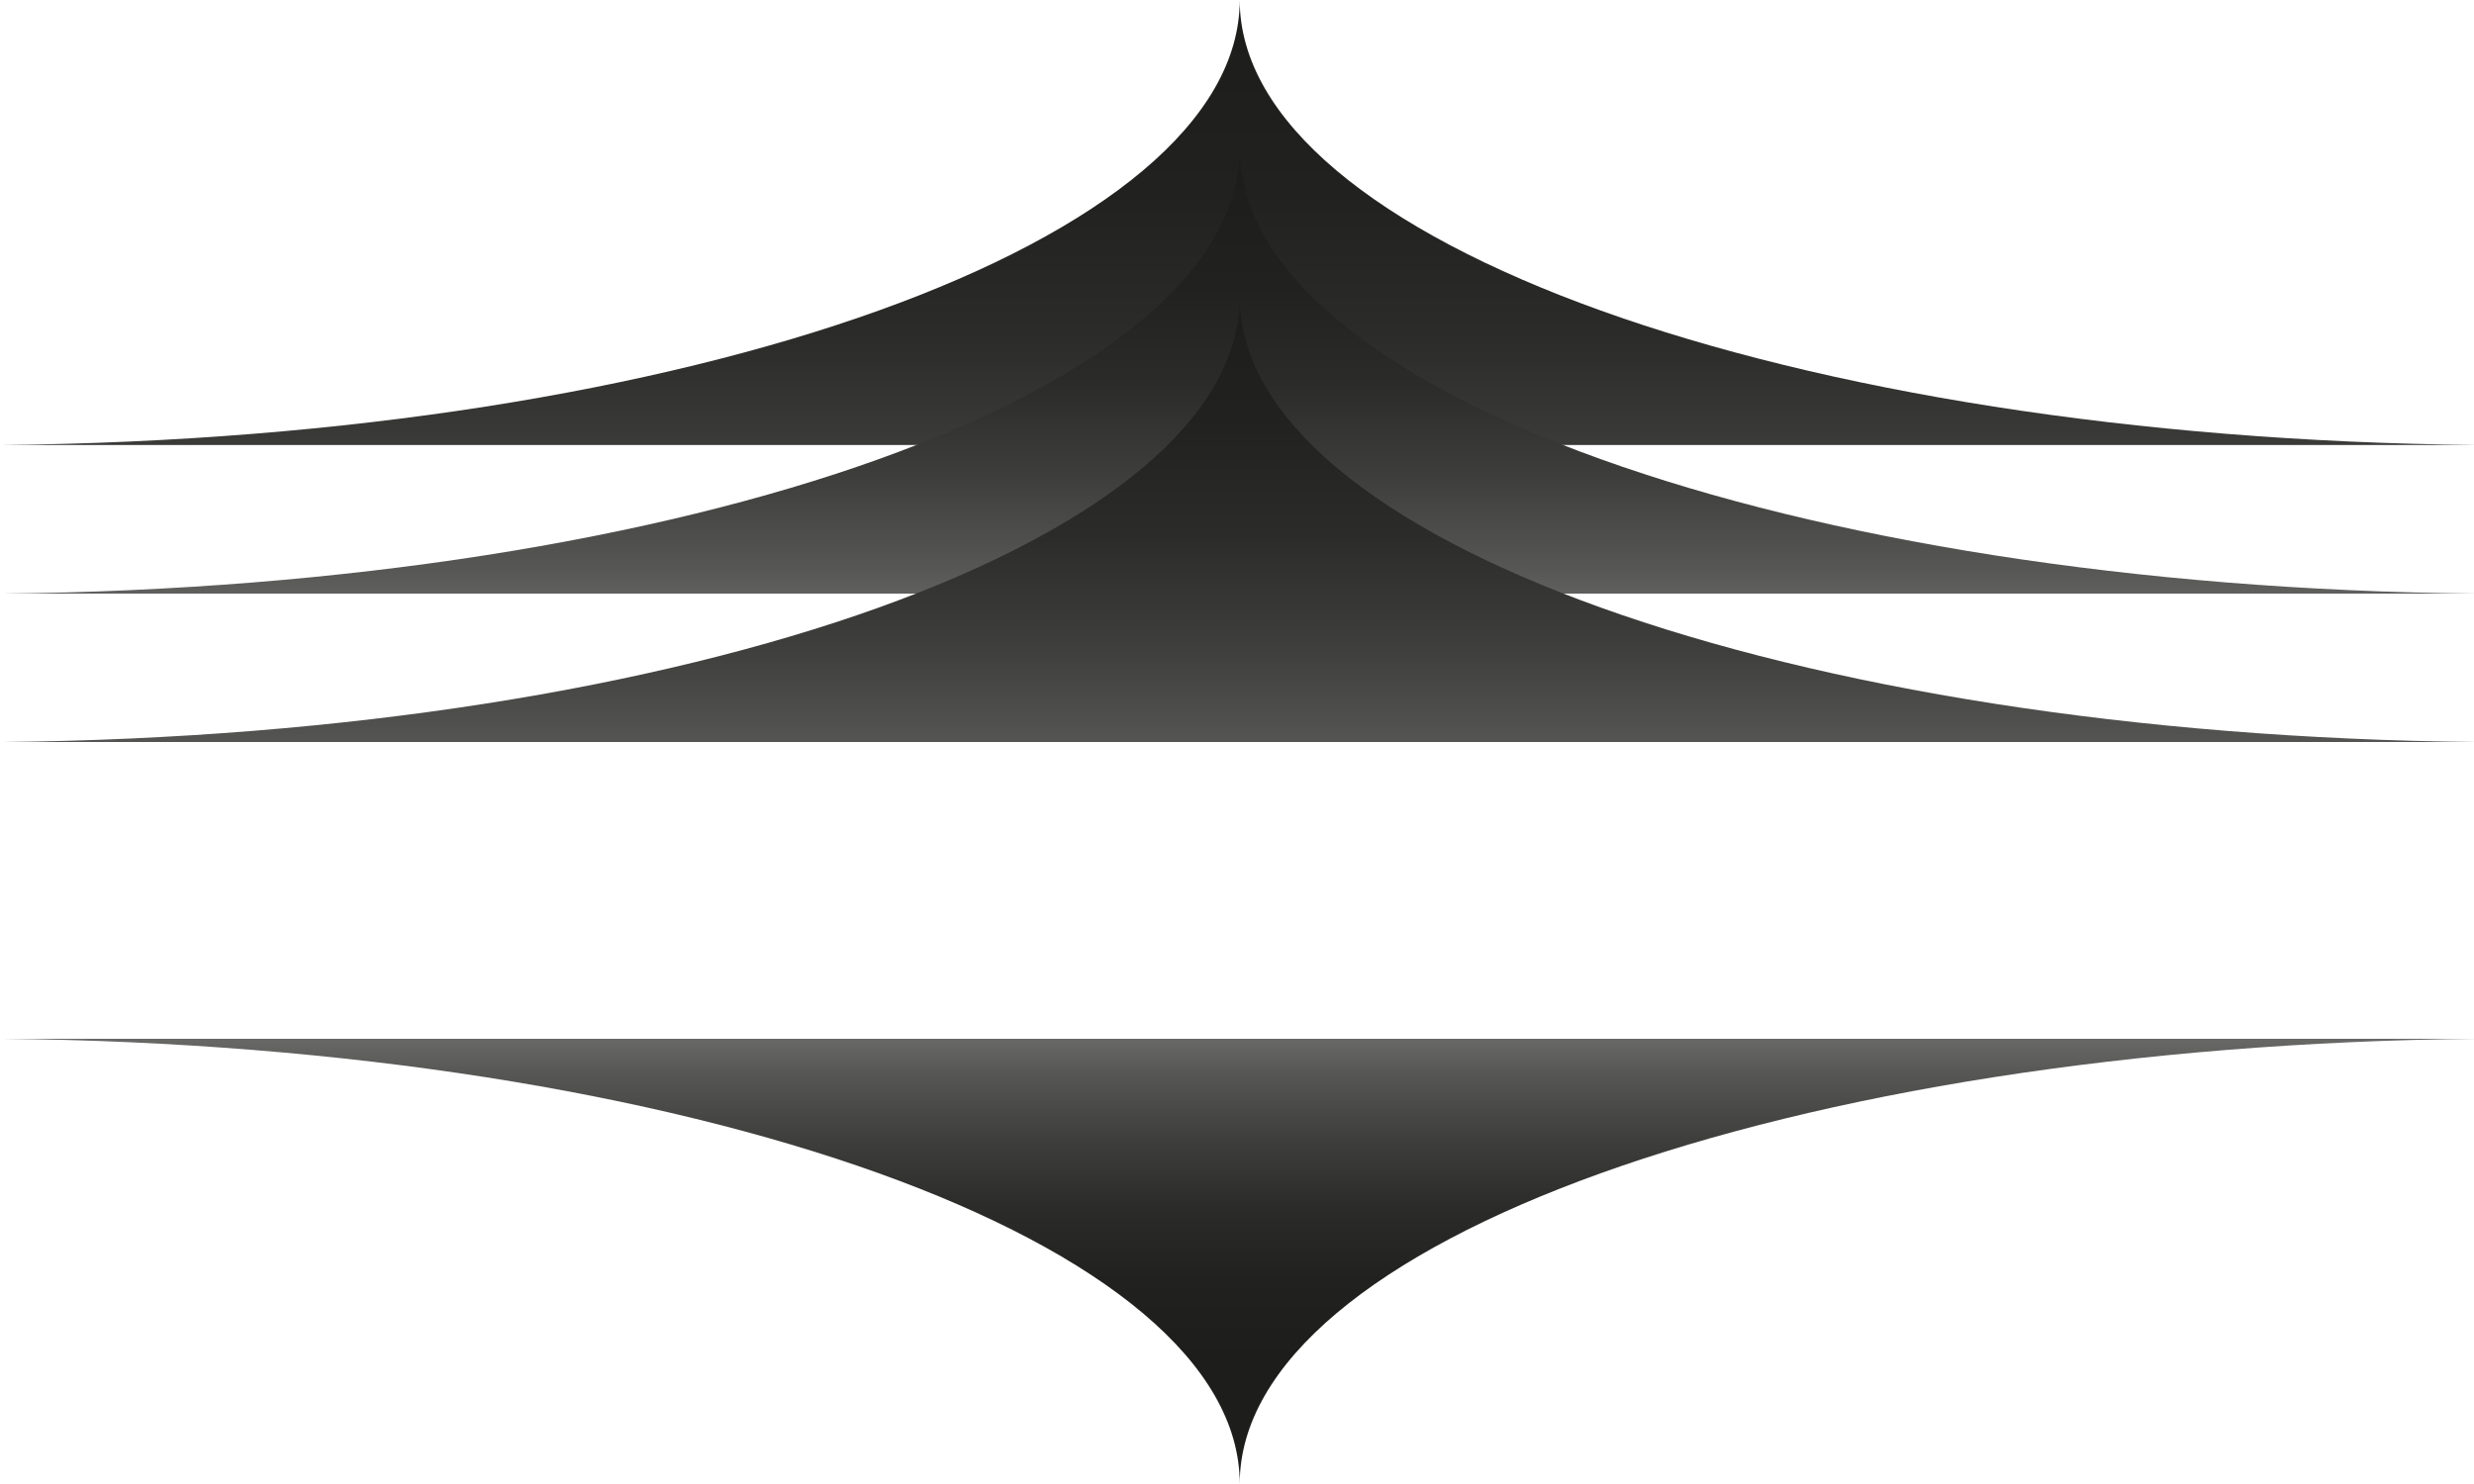 <svg id="b8975d9e-4873-4f67-897c-a8bf569447f9" data-name="levitation" xmlns="http://www.w3.org/2000/svg" xmlns:xlink="http://www.w3.org/1999/xlink" viewBox="0 0 737.008 442.205" preserveAspectRatio="none">
  <defs>
    <linearGradient id="b4168d26-c2d9-432f-bc50-2bbddf3464f4" data-name="Dégradé sans nom 57" x1="369.318" y1="9.805" x2="369.318" y2="314.714" gradientUnits="userSpaceOnUse">
      <stop offset="0" stop-color="#1d1d1b"/>
      <stop offset="0.155" stop-color="#21211f"/>
      <stop offset="0.294" stop-color="#2b2b2a"/>
      <stop offset="0.428" stop-color="#3e3e3c"/>
      <stop offset="0.558" stop-color="#575756"/>
      <stop offset="0.686" stop-color="#787877"/>
      <stop offset="0.811" stop-color="#a1a1a0"/>
      <stop offset="0.933" stop-color="#d0d0d0"/>
      <stop offset="1" stop-color="#ededed"/>
    </linearGradient>
    <linearGradient id="ae7b3a0e-455e-4997-8526-a0933135be92" x1="369.318" y1="52.224" x2="369.318" y2="263.212" xlink:href="#b4168d26-c2d9-432f-bc50-2bbddf3464f4"/>
    <linearGradient id="fe0f5fa1-e40f-45fd-8688-ed26a862a724" x1="369.318" y1="85.712" x2="369.318" y2="334.732" xlink:href="#b4168d26-c2d9-432f-bc50-2bbddf3464f4"/>
    <linearGradient id="b4306ce5-0120-4f57-86d4-ba552c13a41c" x1="369.318" y1="404.967" x2="369.318" y2="251.891" xlink:href="#b4168d26-c2d9-432f-bc50-2bbddf3464f4"/>
  </defs>
  <title>Plan de travail 13</title>
  <path d="M737.823,132.596C533.333,130.594,369.317,71.998,369.317,0c0,71.998-164.015,130.594-368.505,132.596Z" style="fill: url(#b4168d26-c2d9-432f-bc50-2bbddf3464f4)"/>
  <path d="M737.823,176.882c-204.49-2.002-368.505-60.598-368.505-132.596,0,71.997-164.015,130.594-368.505,132.596Z" style="fill: url(#ae7b3a0e-455e-4997-8526-a0933135be92)"/>
  <path d="M737.823,221.102c-204.49-2.002-368.505-60.598-368.505-132.596,0,71.998-164.015,130.594-368.505,132.596Z" style="fill: url(#fe0f5fa1-e40f-45fd-8688-ed26a862a724)"/>
  <path d="M.813,309.543c204.49,2.002,368.505,60.598,368.505,132.596,0-71.997,164.015-130.594,368.505-132.596Z" style="fill: url(#b4306ce5-0120-4f57-86d4-ba552c13a41c)"/>
</svg>
